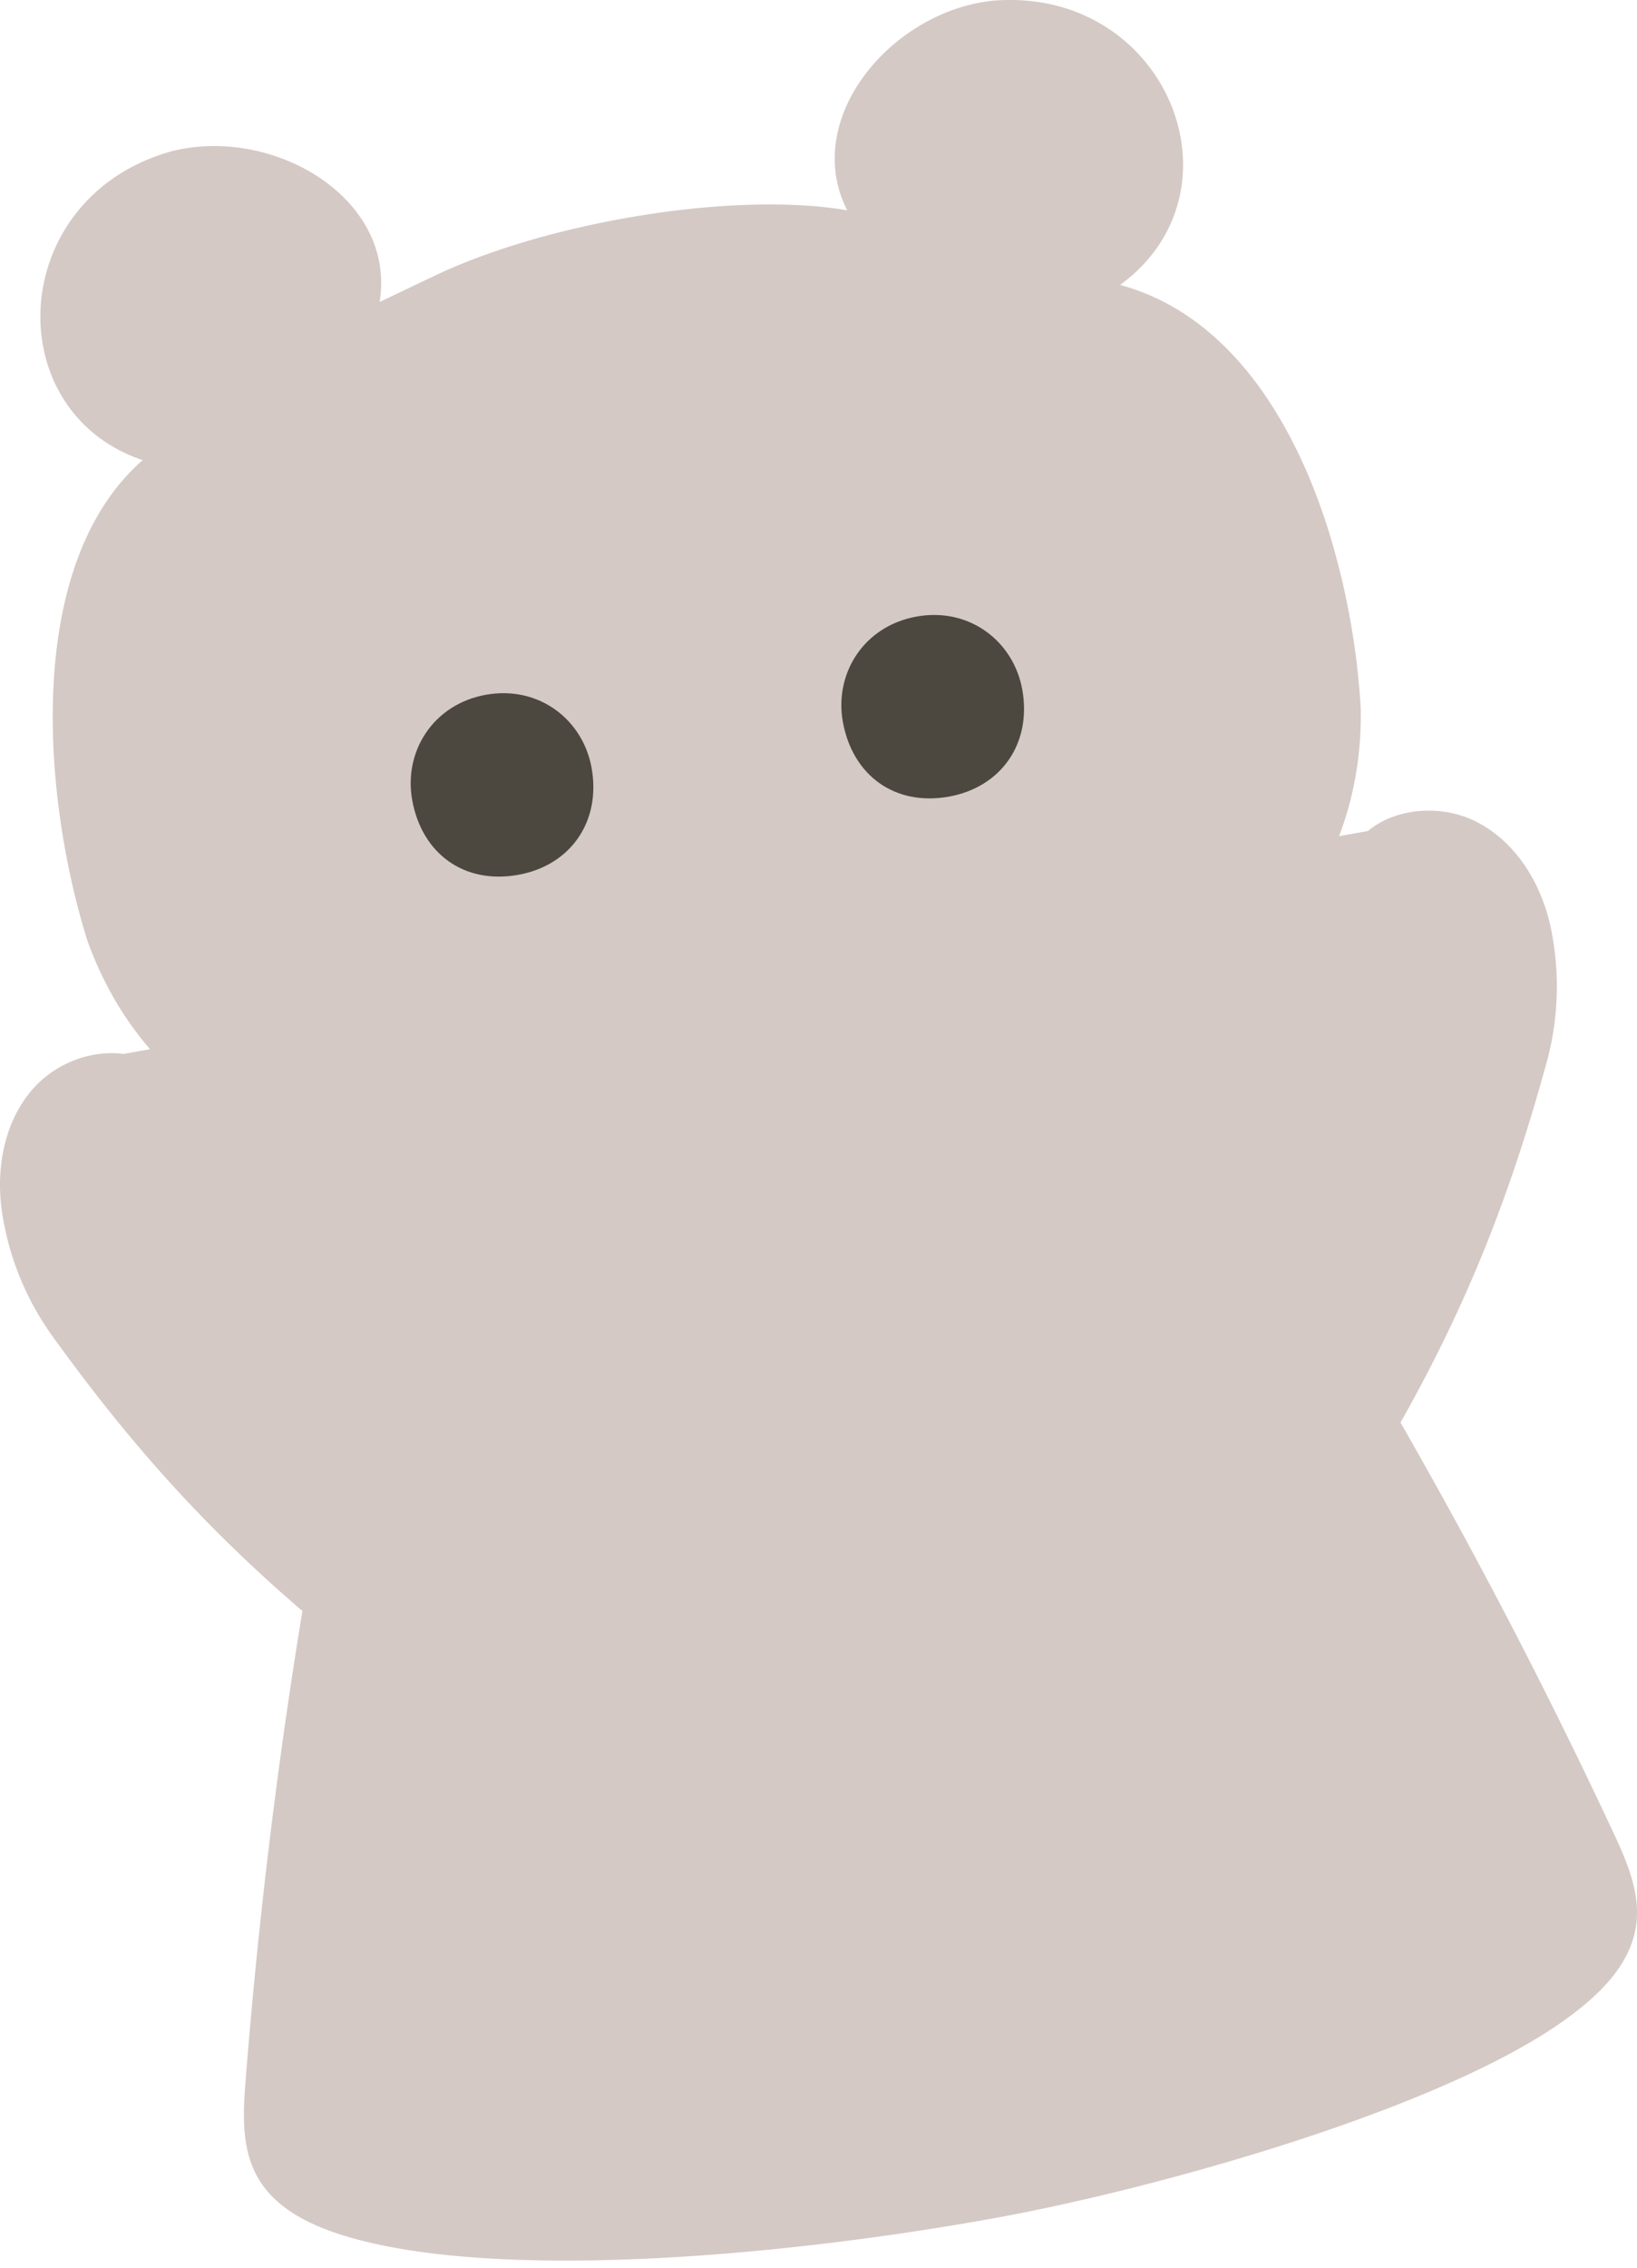 <svg width="52" height="72" viewBox="0 0 52 72" fill="none" xmlns="http://www.w3.org/2000/svg"><path d="M42.218 16.9c-1.12-3.6-3.219-6.93-6.637-7.853C39.697 6.04 37.023-.457 31.514.025c-3.222.352-6.071 3.766-4.602 6.653-3.625-.624-9.537.38-13.086 2.068l-1.764.84.013-.102c.437-3.28-3.496-5.505-6.664-4.671-5.204 1.488-5.479 8.251-.879 9.797-3.77 3.3-3.193 10.66-1.761 15.241 3.233 9.042 15.163 8.691 22.222 7.322 7.091-1.2 18.383-5.065 18.232-14.667a23.81 23.81 0 00-1.007-5.605z" fill="#D4C9C5"/><path d="M15.43 22.06c1.684-.305 3.085.788 3.361 2.314.31 1.708-.665 3.1-2.324 3.401-1.723.313-3.064-.67-3.372-2.367-.28-1.537.655-3.043 2.334-3.348z" fill="#4C473F"/><path d="M3.92 33.464c-1.023-.139-2.139.295-2.85 1.08-.943 1.05-1.219 2.585-.998 3.987a9.006 9.006 0 001.604 3.906c2.368 3.283 4.754 5.992 7.93 8.713a178.548 178.548 0 00-1.803 14.892c-.081 1.026-.14 2.118.347 3.025.64 1.194 2.041 1.742 3.354 2.076 4.81 1.224 13.398.498 20.142-.727 4.887-.887 13.846-3.346 17.919-6.183 1.111-.774 2.23-1.78 2.41-3.123.136-1.02-.302-2.02-.739-2.954a175.247 175.247 0 00-6.749-12.99c2.186-3.865 3.53-7.371 4.65-11.462a9.099 9.099 0 00.13-4.22c-.287-1.39-1.084-2.73-2.345-3.38-1.083-.562-2.545-.484-3.472.281" fill="#D4C9C5"/><path d="M29.11 19.577c1.685-.306 3.086.787 3.362 2.313.31 1.709-.666 3.1-2.324 3.402-1.723.312-3.064-.67-3.373-2.367-.279-1.537.657-3.044 2.335-3.348z" fill="#4C473F"/></svg>